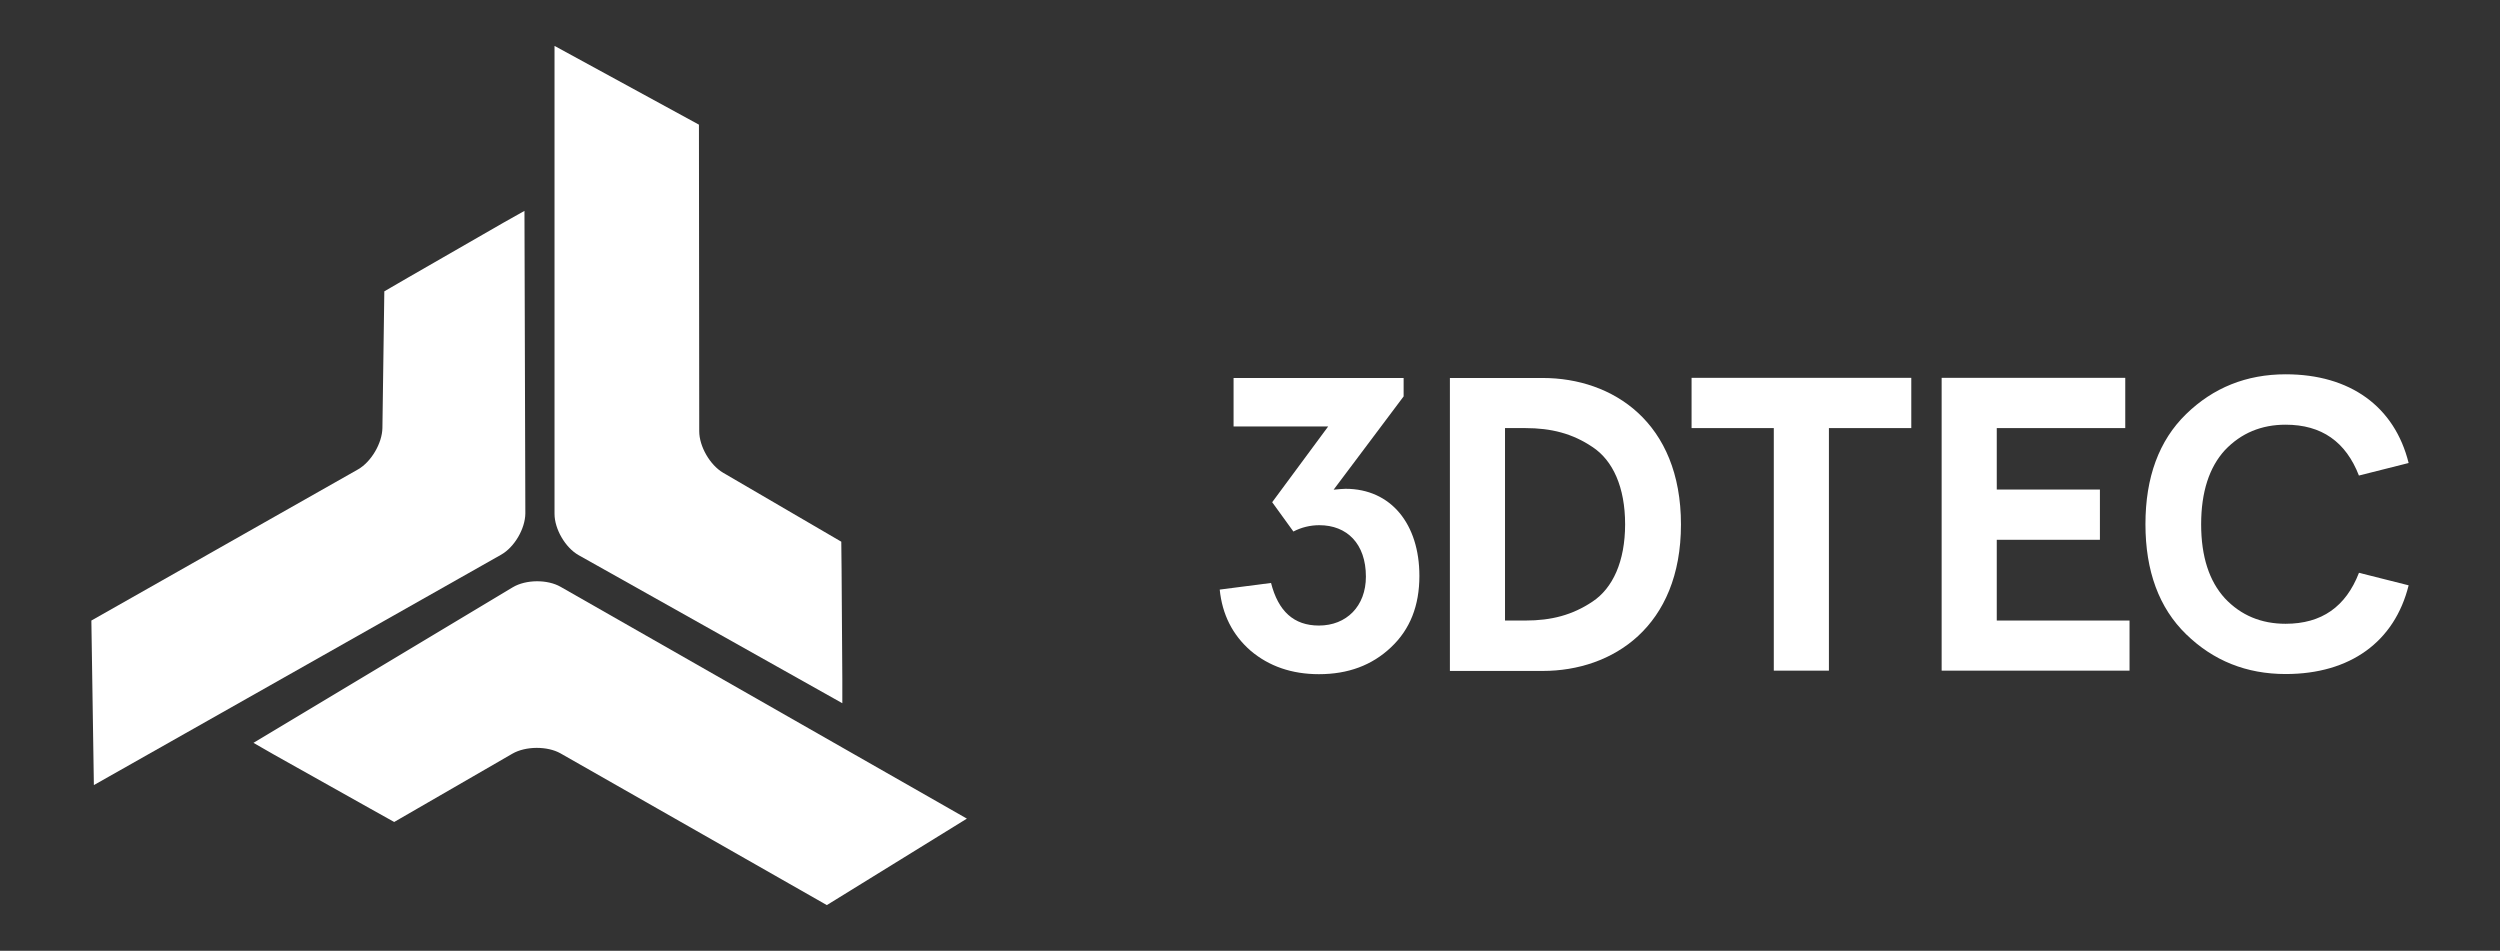 <svg xmlns="http://www.w3.org/2000/svg" id="Layer_1" viewBox="0 0 169.65 64.52"><rect x="0" y="0" width="169.65" height="64.52" fill="#333333" stroke="none"/><defs><style>.cls-1{fill:#fff;stroke-width:0px;}</style></defs><path class="cls-1" d="m86.25,39.55c.49,1.93,1.55,2.9,3.25,2.9,1.87,0,3.19-1.31,3.19-3.32,0-2.24-1.29-3.49-3.16-3.49-.6,0-1.21.14-1.76.43l-1.44-1.99,3.8-5.14h-6.42v-3.29h11.54v1.25l-4.75,6.33c.35-.03.6-.06.81-.06,3.08,0,5.01,2.39,5.01,5.91,0,2.02-.63,3.63-1.93,4.85-1.29,1.22-2.91,1.82-4.89,1.82-1.84,0-3.39-.54-4.63-1.59-1.24-1.08-1.93-2.47-2.1-4.15l3.48-.45Z"></path><path class="cls-1" d="m102.13,42.11h1.38c1.76,0,3.19-.37,4.55-1.28,1.38-.91,2.22-2.73,2.22-5.25s-.83-4.34-2.22-5.25c-1.35-.91-2.79-1.28-4.55-1.28h-1.38v13.06Zm-3.74,3.41v-19.87h6.3c4.75,0,9.38,3.01,9.38,9.94s-4.63,9.94-9.38,9.94h-6.3Z"></path><polygon class="cls-1" points="114.79 29.05 114.79 25.64 129.7 25.64 129.7 29.05 124.11 29.05 124.11 45.51 120.37 45.51 120.37 29.05 114.79 29.05"></polygon><polygon class="cls-1" points="131.76 25.64 144.22 25.64 144.22 29.05 135.5 29.05 135.5 33.22 142.5 33.22 142.5 36.63 135.5 36.63 135.5 42.11 144.51 42.11 144.51 45.51 131.76 45.51 131.76 25.64"></polygon><path class="cls-1" d="m160.08,32.28c-.89-2.3-2.53-3.46-4.98-3.46-1.64,0-3.02.57-4.12,1.73-1.06,1.16-1.61,2.84-1.61,5.03s.55,3.86,1.61,5.02c1.09,1.16,2.47,1.73,4.12,1.73,2.45,0,4.09-1.16,4.98-3.46l3.37.85c-.95,3.83-3.97,6.02-8.34,6.02-2.68,0-4.92-.91-6.76-2.7-1.84-1.79-2.76-4.29-2.76-7.47s.92-5.68,2.76-7.47c1.84-1.79,4.09-2.7,6.76-2.7,4.37,0,7.39,2.19,8.34,6.02l-3.37.85Z"></path><path class="cls-1" d="m37.63,3.12v31.75c0,1.03.73,2.29,1.63,2.8l17.9,10.05v-1.65l-.05-7.44-.02-1.87-8.02-4.68c-.89-.52-1.62-1.79-1.62-2.81l-.02-20.81-9.79-5.34Z"></path><path class="cls-1" d="m65.61,55.55l-27.57-15.73c-.89-.51-2.35-.5-3.24.03l-17.6,10.56,1.43.82,6.49,3.64,1.63.91,8.03-4.64c.89-.51,2.36-.52,3.25-.02l18.08,10.3,9.49-5.86Z"></path><path class="cls-1" d="m6.38,53.27l27.63-15.63c.9-.51,1.63-1.76,1.64-2.8l-.06-20.53-1.44.81-6.45,3.71-1.62.94-.13,9.28c-.02,1.03-.76,2.29-1.65,2.8l-18.1,10.26.17,11.16Z"></path></svg>